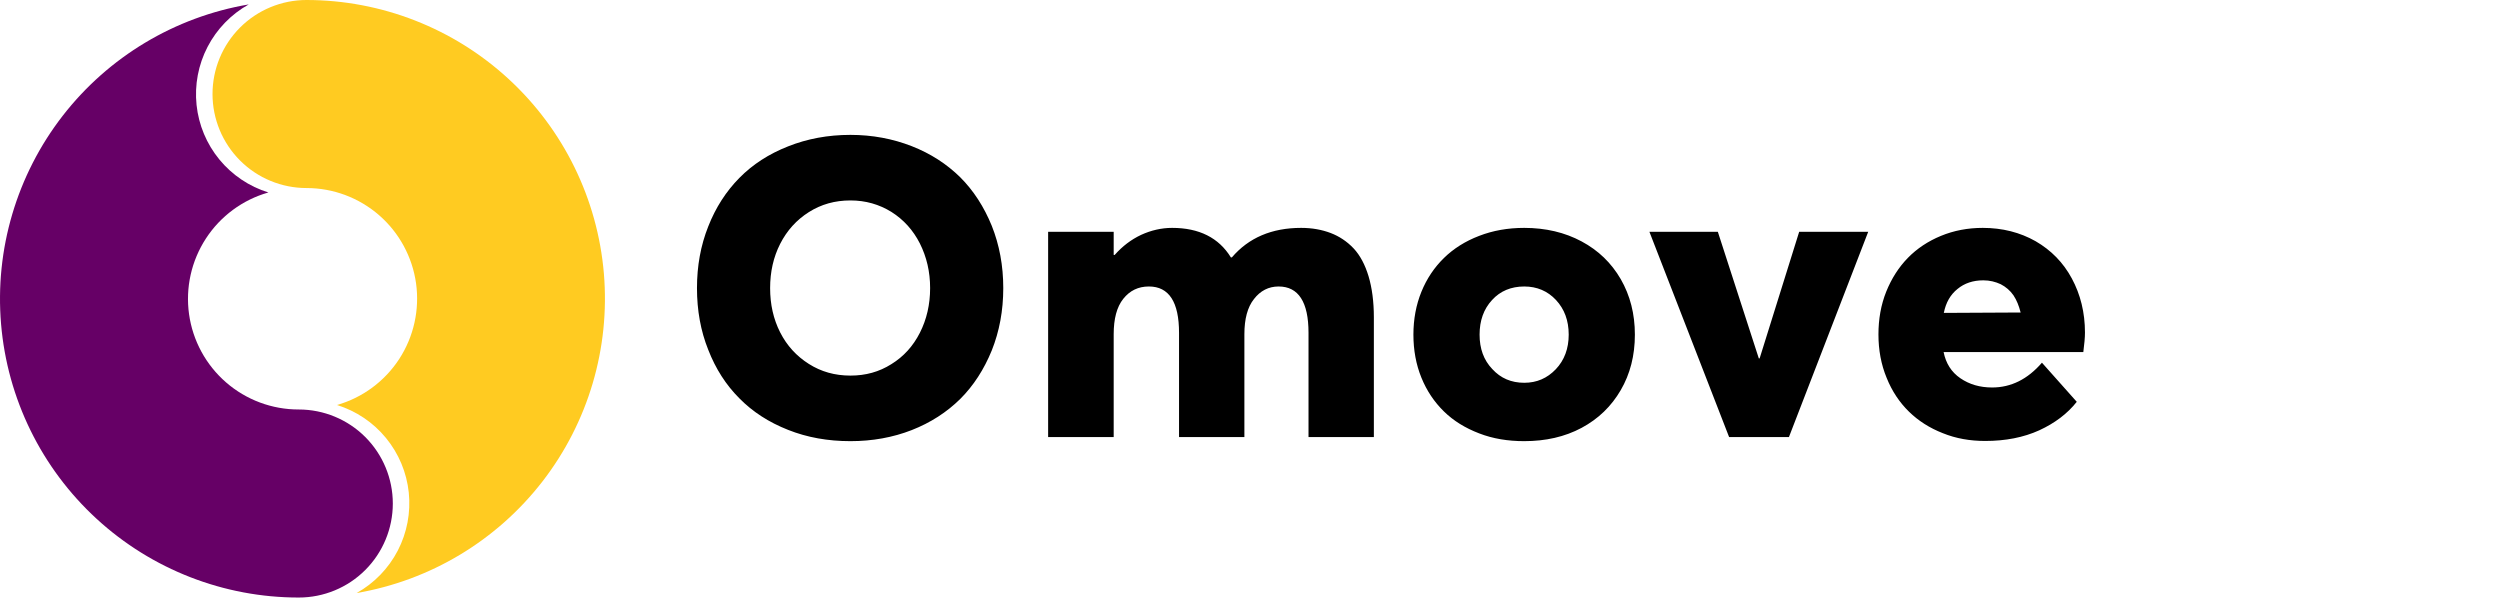 <svg width="143" height="35" viewBox="0 0 143 35" fill="none" xmlns="http://www.w3.org/2000/svg">
<path d="M48.645 25.234C49.898 25.234 51.07 25.023 52.148 24.602C53.227 24.18 54.152 23.582 54.926 22.82C55.688 22.059 56.285 21.133 56.73 20.043C57.164 18.953 57.387 17.77 57.387 16.48C57.387 15.191 57.164 14.008 56.73 12.918C56.285 11.828 55.688 10.902 54.926 10.141C54.152 9.379 53.227 8.781 52.148 8.359C51.07 7.938 49.898 7.715 48.645 7.715C47.355 7.715 46.172 7.938 45.082 8.371C43.98 8.805 43.055 9.402 42.293 10.176C41.531 10.949 40.934 11.875 40.512 12.953C40.078 14.043 39.867 15.215 39.867 16.48C39.867 17.746 40.078 18.93 40.512 20.008C40.934 21.098 41.531 22.023 42.293 22.785C43.055 23.559 43.98 24.156 45.082 24.59C46.172 25.023 47.355 25.234 48.645 25.234ZM48.645 21.484C47.754 21.484 46.969 21.262 46.266 20.816C45.562 20.371 45.012 19.773 44.625 19.012C44.238 18.25 44.051 17.406 44.051 16.48C44.051 15.555 44.238 14.711 44.625 13.949C45.012 13.188 45.562 12.578 46.266 12.133C46.969 11.688 47.754 11.465 48.645 11.465C49.512 11.465 50.285 11.688 50.988 12.121C51.691 12.566 52.23 13.164 52.617 13.926C53.004 14.699 53.203 15.543 53.203 16.48C53.203 17.418 53.004 18.273 52.617 19.035C52.23 19.797 51.691 20.395 50.988 20.828C50.285 21.273 49.512 21.484 48.645 21.484ZM74.425 13.035C72.749 13.035 71.425 13.598 70.464 14.723H70.406C69.714 13.598 68.589 13.035 67.043 13.035C66.433 13.035 65.835 13.176 65.273 13.434C64.699 13.703 64.195 14.09 63.761 14.582H63.703V13.258H59.953V25H63.703V19.117C63.703 18.238 63.878 17.559 64.253 17.09C64.628 16.621 65.109 16.387 65.718 16.387C66.867 16.387 67.441 17.277 67.441 19.035V25H71.179V19.117C71.179 18.25 71.355 17.57 71.73 17.102C72.093 16.633 72.562 16.387 73.136 16.387C74.273 16.387 74.847 17.277 74.847 19.035V25H78.585V18.156C78.585 17.254 78.48 16.469 78.281 15.801C78.082 15.145 77.8 14.605 77.425 14.207C77.05 13.809 76.605 13.516 76.113 13.328C75.621 13.141 75.058 13.035 74.425 13.035ZM87.187 25.234C88.405 25.234 89.507 24.988 90.468 24.473C91.429 23.957 92.167 23.242 92.706 22.316C93.245 21.391 93.515 20.336 93.515 19.141C93.515 17.957 93.245 16.902 92.706 15.965C92.167 15.039 91.429 14.324 90.468 13.809C89.507 13.293 88.405 13.035 87.187 13.035C86.249 13.035 85.394 13.188 84.608 13.492C83.812 13.797 83.144 14.219 82.593 14.758C82.042 15.297 81.608 15.941 81.304 16.691C80.999 17.441 80.847 18.262 80.847 19.141C80.847 20.031 80.999 20.852 81.304 21.602C81.608 22.352 82.042 22.996 82.593 23.535C83.144 24.074 83.812 24.484 84.608 24.789C85.394 25.094 86.249 25.234 87.187 25.234ZM87.187 21.895C86.448 21.895 85.839 21.637 85.358 21.109C84.866 20.594 84.632 19.938 84.632 19.141C84.632 18.344 84.866 17.676 85.347 17.16C85.816 16.645 86.437 16.387 87.187 16.387C87.913 16.387 88.522 16.645 89.003 17.16C89.483 17.676 89.73 18.332 89.73 19.141C89.73 19.938 89.483 20.605 88.991 21.121C88.499 21.637 87.901 21.895 87.187 21.895ZM102.913 13.258L100.651 20.5H100.604L98.26 13.258H94.346L98.905 25H102.327L106.862 13.258H102.913ZM119.26 19.023C119.26 17.875 119.002 16.844 118.51 15.93C118.018 15.016 117.326 14.312 116.436 13.797C115.545 13.293 114.537 13.035 113.412 13.035C112.557 13.035 111.76 13.188 111.022 13.492C110.283 13.797 109.65 14.219 109.135 14.746C108.607 15.285 108.197 15.93 107.893 16.68C107.588 17.441 107.447 18.262 107.447 19.129C107.447 20.02 107.6 20.852 107.916 21.613C108.221 22.375 108.654 23.02 109.193 23.547C109.732 24.074 110.377 24.484 111.127 24.777C111.877 25.082 112.686 25.223 113.553 25.223C114.713 25.223 115.744 25.023 116.647 24.613C117.537 24.203 118.252 23.664 118.791 22.984L116.799 20.746C115.979 21.695 115.029 22.164 113.951 22.164C113.248 22.164 112.65 21.988 112.135 21.637C111.619 21.285 111.303 20.781 111.174 20.137H119.166C119.225 19.68 119.26 19.305 119.26 19.023ZM113.447 16.035C113.811 16.035 114.139 16.117 114.443 16.258C114.736 16.41 114.982 16.621 115.17 16.891C115.357 17.172 115.486 17.5 115.58 17.875L111.186 17.898C111.303 17.312 111.561 16.855 111.971 16.527C112.369 16.199 112.861 16.035 113.447 16.035Z" fill="black"/>
<path d="M17.534 0C16.108 0 14.74 0.567 13.731 1.575C12.723 2.584 12.156 3.952 12.156 5.378C12.156 6.804 12.723 8.172 13.731 9.181C14.74 10.19 16.108 10.756 17.534 10.756C19.06 10.757 20.534 11.309 21.685 12.31C22.836 13.311 23.586 14.695 23.798 16.205C24.009 17.716 23.668 19.253 22.837 20.532C22.005 21.811 20.739 22.747 19.273 23.166C20.372 23.507 21.348 24.163 22.078 25.053C22.809 25.944 23.262 27.028 23.382 28.173C23.501 29.319 23.282 30.474 22.752 31.496C22.222 32.517 21.403 33.361 20.398 33.922C24.616 33.201 28.41 30.923 31.029 27.539C33.648 24.155 34.902 19.911 34.542 15.646C34.182 11.382 32.235 7.408 29.085 4.511C25.936 1.613 21.814 0.004 17.534 0Z" fill="#FFCB21"/>
<path d="M17.091 34.179C18.517 34.179 19.885 33.613 20.894 32.604C21.902 31.596 22.469 30.228 22.469 28.801C22.469 27.375 21.902 26.007 20.894 24.998C19.885 23.99 18.517 23.423 17.091 23.423C15.563 23.426 14.086 22.875 12.932 21.874C11.778 20.872 11.026 19.487 10.814 17.974C10.602 16.46 10.945 14.922 11.779 13.642C12.613 12.361 13.882 11.426 15.352 11.009C14.253 10.668 13.277 10.012 12.547 9.122C11.816 8.232 11.363 7.147 11.243 6.002C11.124 4.857 11.342 3.702 11.873 2.68C12.403 1.658 13.222 0.814 14.227 0.253C10.004 0.969 6.204 3.246 3.58 6.631C0.957 10.017 -0.3 14.265 0.061 18.533C0.421 22.801 2.371 26.778 5.526 29.676C8.68 32.574 12.808 34.181 17.091 34.179Z" fill="#660066"/>
</svg>

